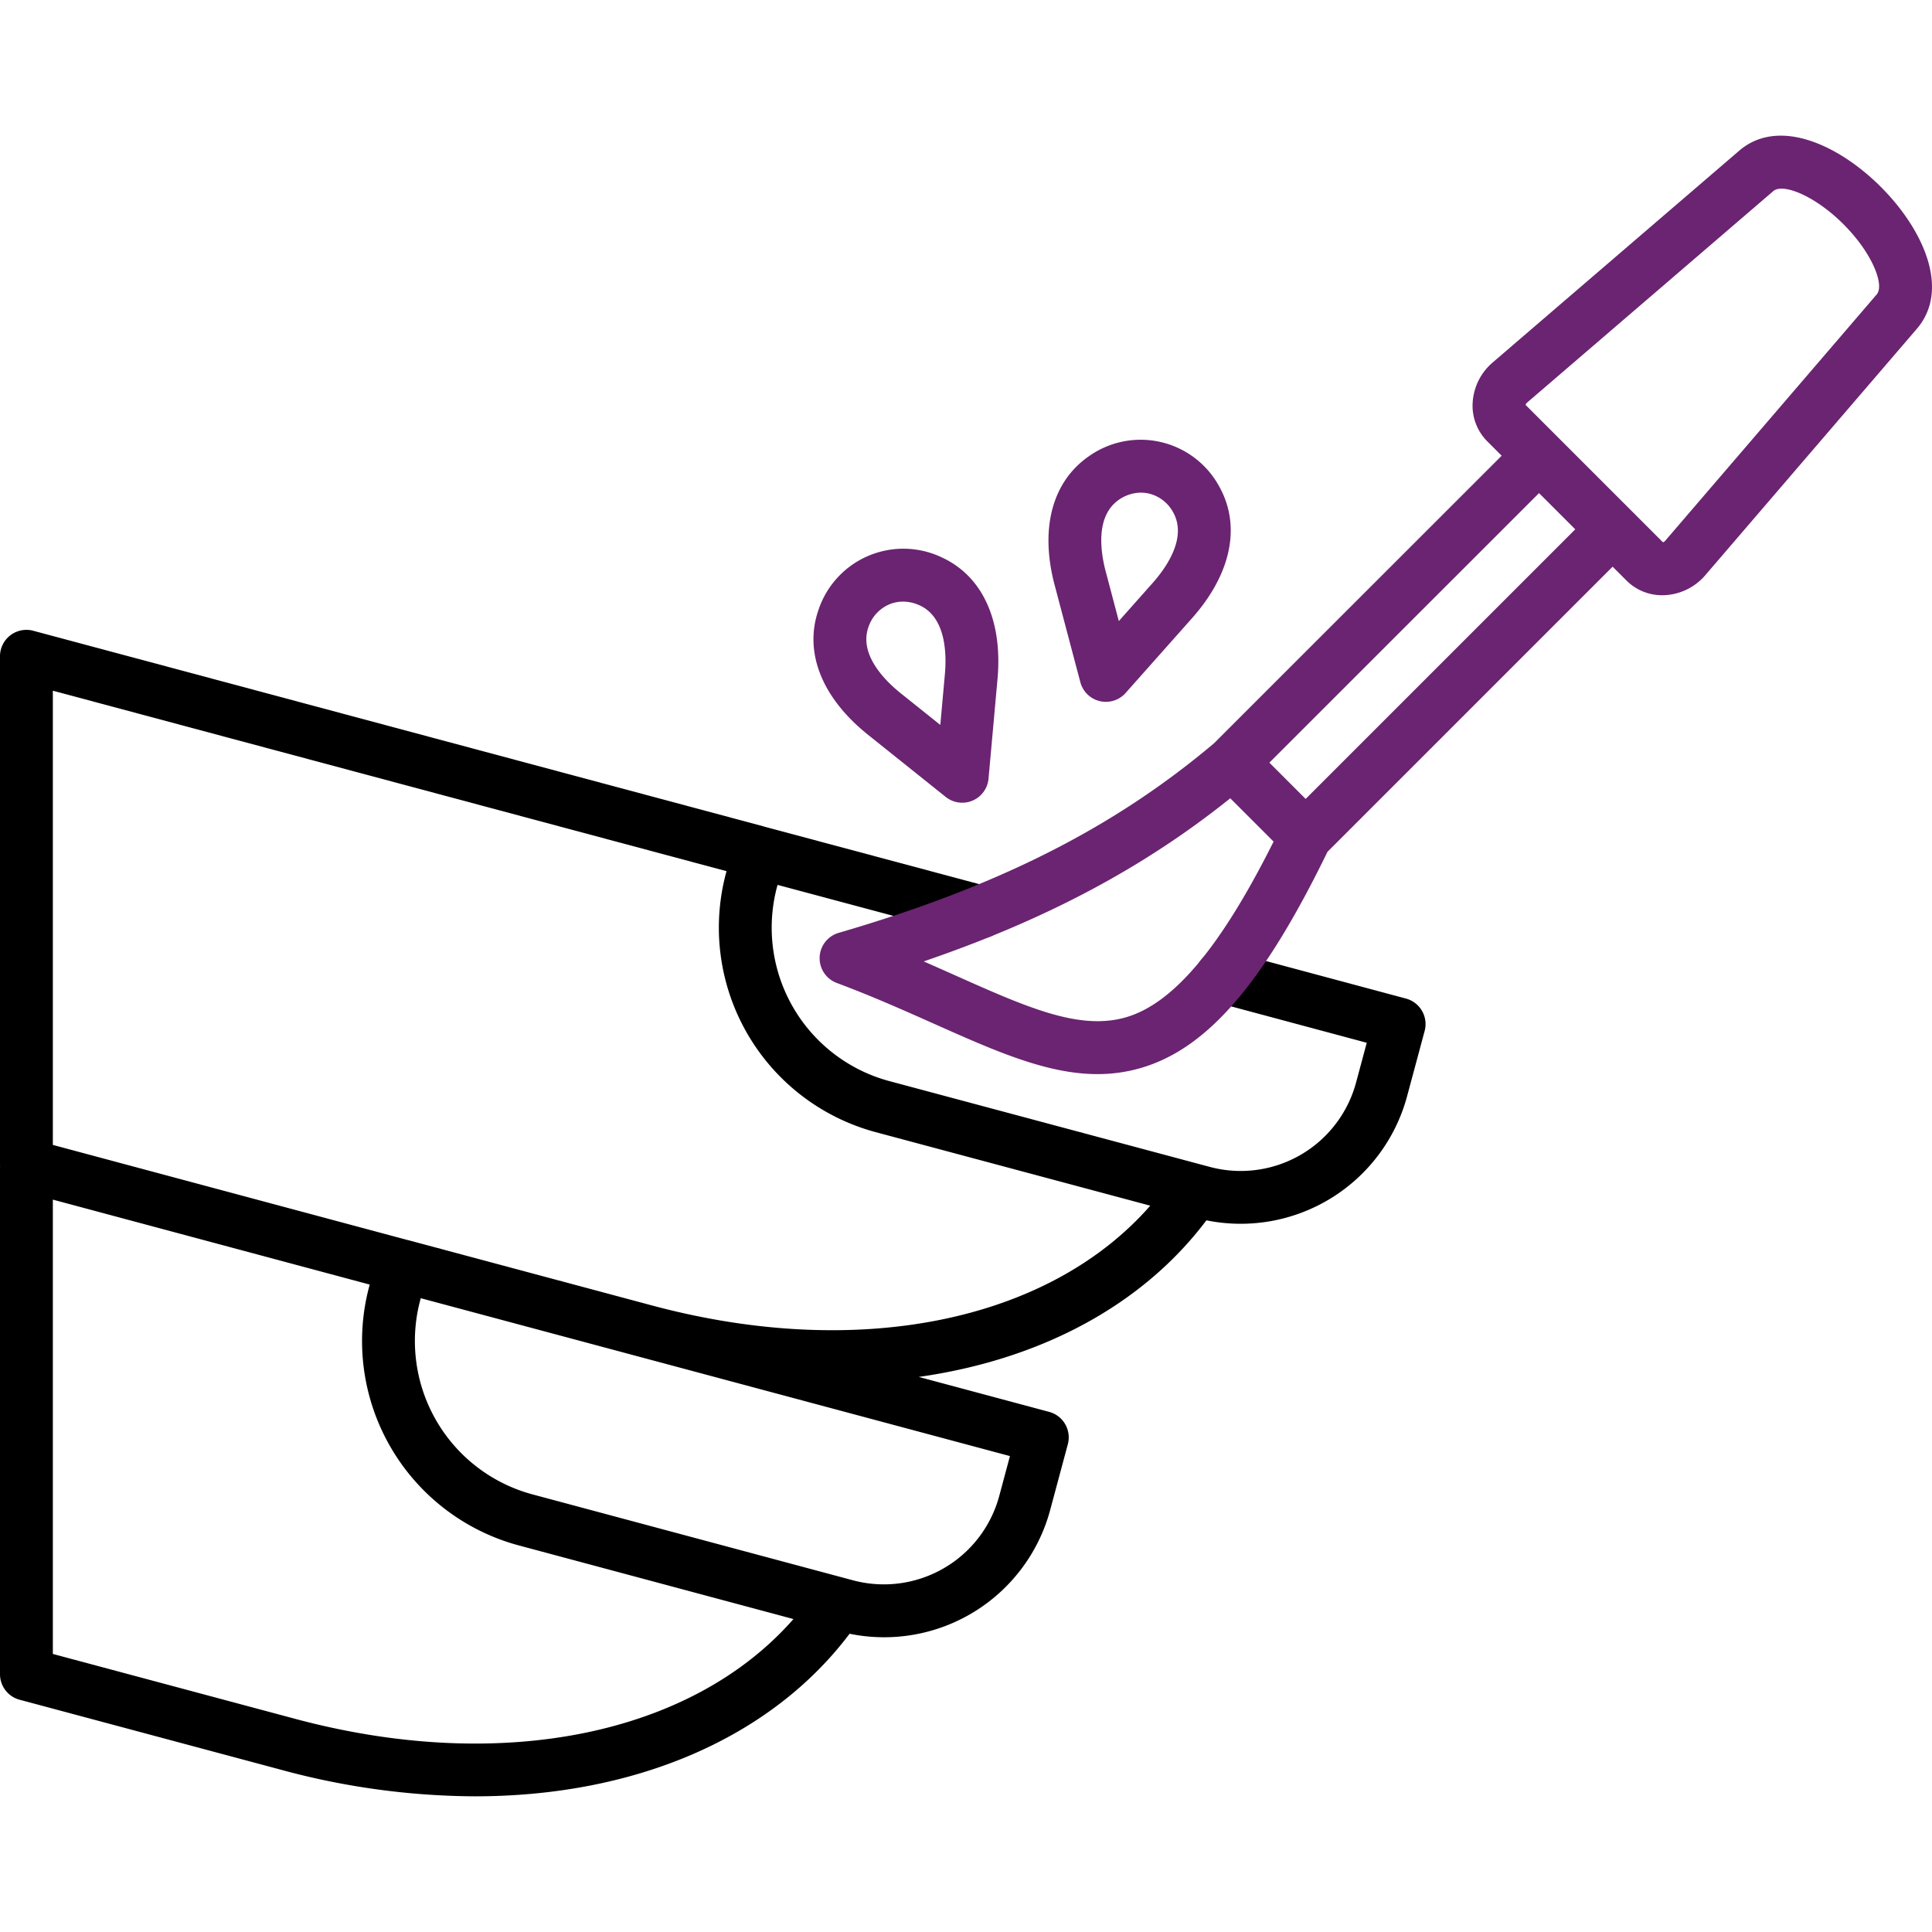 <?xml version="1.0" encoding="UTF-8"?> <svg xmlns="http://www.w3.org/2000/svg" xmlns:xlink="http://www.w3.org/1999/xlink" version="1.1" width="512" height="512" x="0" y="0" viewBox="0 0 512 512" style="enable-background:new 0 0 512 512" xml:space="preserve" class=""><g><path fill="#000000" d="M376.85 267.9a7 7 0 0 0-4.252-3.266l-47.023-12.613a7 7 0 1 0-3.628 13.524l40.258 10.8-2.832 10.536a31.663 31.663 0 0 1-38.734 22.368l-85-22.758a42.1 42.1 0 0 1-29.72-51.459l.142-.528 52.03 13.923a7 7 0 1 0 3.619-13.527l-58.787-15.731c-.067-.018-.134-.028-.2-.043-.158-.055-.314-.111-.478-.155L8.969 167.2a6.853 6.853 0 0 0-1.049-.221A7.007 7.007 0 0 0 0 174.081v134.706c0 .09.018.177.022.267-.009.147-.022.292-.022.442v134.186a7 7 0 0 0 5.19 6.762l69.417 18.594a198.467 198.467 0 0 0 51.227 7.007c42.1 0 78.277-15.172 99.317-43.086a45.563 45.563 0 0 0 53.185-32.9l4.649-17.319a7 7 0 0 0-4.949-8.578l-34.554-9.262c32.1-4.562 59.15-18.824 76.229-41.5a45.664 45.664 0 0 0 53.187-32.9l4.648-17.291a6.994 6.994 0 0 0-.696-5.309zM78.232 455.513l-64.227-17.2v-120.4l83.971 22.514-.144.538a56.094 56.094 0 0 0 39.616 68.577l72.823 19.523c-26.871 30.672-77.323 41.107-132.039 26.448zm186.581-59.078a31.671 31.671 0 0 1-38.73 22.372l-85.013-22.791a42.093 42.093 0 0 1-29.711-51.434l.146-.546 156.143 41.84zm-92.019-50.475c-.017 0-.034-.007-.052-.012L108.364 328.7c-.107-.029-.215-.046-.323-.07l-94.036-25.215v-120.37l178.532 47.824-.145.541a56.122 56.122 0 0 0 39.619 68.607l72.821 19.5c-26.865 30.688-77.32 41.121-132.038 26.443z" opacity="1" data-original="#27276d"></path><path fill="#6a2471" d="M498.47 49.557c-11.306-11.319-27.385-18.611-37.745-9.464l-65.134 55.952a15.15 15.15 0 0 0-5.33 10.845 13.363 13.363 0 0 0 3.89 10.077l3.806 3.806-76.219 76.193c-26.612 22.459-57.309 37.962-99.484 50.252a7 7 0 0 0-.492 13.28c9.34 3.491 17.635 7.189 25.657 10.765 16.356 7.292 30.027 13.386 43.409 13.386a40.824 40.824 0 0 0 11.24-1.546c17.705-5.022 32.61-22.2 49.728-57.361l75.566-75.566 3.665 3.666a13.321 13.321 0 0 0 9.525 3.9c.183 0 .367 0 .551-.011a15.138 15.138 0 0 0 10.846-5.329l55.894-65.1c9.157-10.42 1.901-26.459-9.373-37.745zM298.247 269.632c-12.283 3.481-26.058-2.658-45.127-11.158-2.66-1.186-5.439-2.425-8.332-3.688 32.6-11.151 58.369-24.9 81.248-43.234l11.478 11.479c-14.104 28.163-26.639 43.019-39.267 46.601zm47.764-57.908-9.612-9.613 71.461-71.436 9.6 9.6zM497.318 78.067c-.024.025-.046.052-.07.079l-55.924 65.137a1.349 1.349 0 0 1-.62.431l-8.389-8.388-19.491-19.49-.007-.008-.008-.007-8.526-8.526a1.351 1.351 0 0 1 .435-.622l65.208-56.016c2.473-2.184 10.968 1.116 18.642 8.8 7.651 7.659 10.932 16.143 8.75 18.61zM229.929 194.639l20.693 16.553a7 7 0 0 0 11.347-4.839l2.38-26.391c1.4-15.574-4.006-27.338-14.832-32.278a23.707 23.707 0 0 0-32.593 13.889c-3.924 11.205.809 23.254 13.005 33.066zm.207-28.428a9.992 9.992 0 0 1 5.477-6.025 9.449 9.449 0 0 1 3.705-.751 10.5 10.5 0 0 1 4.375.983h.008c6.976 3.18 7.193 12.821 6.7 18.284l-1.21 13.411-10.5-8.4c-4.279-3.44-11.08-10.293-8.555-17.502zm56.164 14.574a7 7 0 0 0 12 2.86l17.6-19.815c10.386-11.7 13.034-24.383 7.266-34.8a23.7 23.7 0 0 0-34.482-8.2c-9.846 6.734-13.186 19.251-9.165 34.327zm10.275-48.38a10.294 10.294 0 0 1 5.785-1.848 9.388 9.388 0 0 1 2.189.258 9.935 9.935 0 0 1 6.374 5c3.719 6.716-1.842 14.61-5.488 18.715l-8.935 10.059-3.442-13.021c-1.417-5.293-2.834-14.823 3.512-19.163z" opacity="1" data-original="#fd5c70" class=""></path></g></svg> 